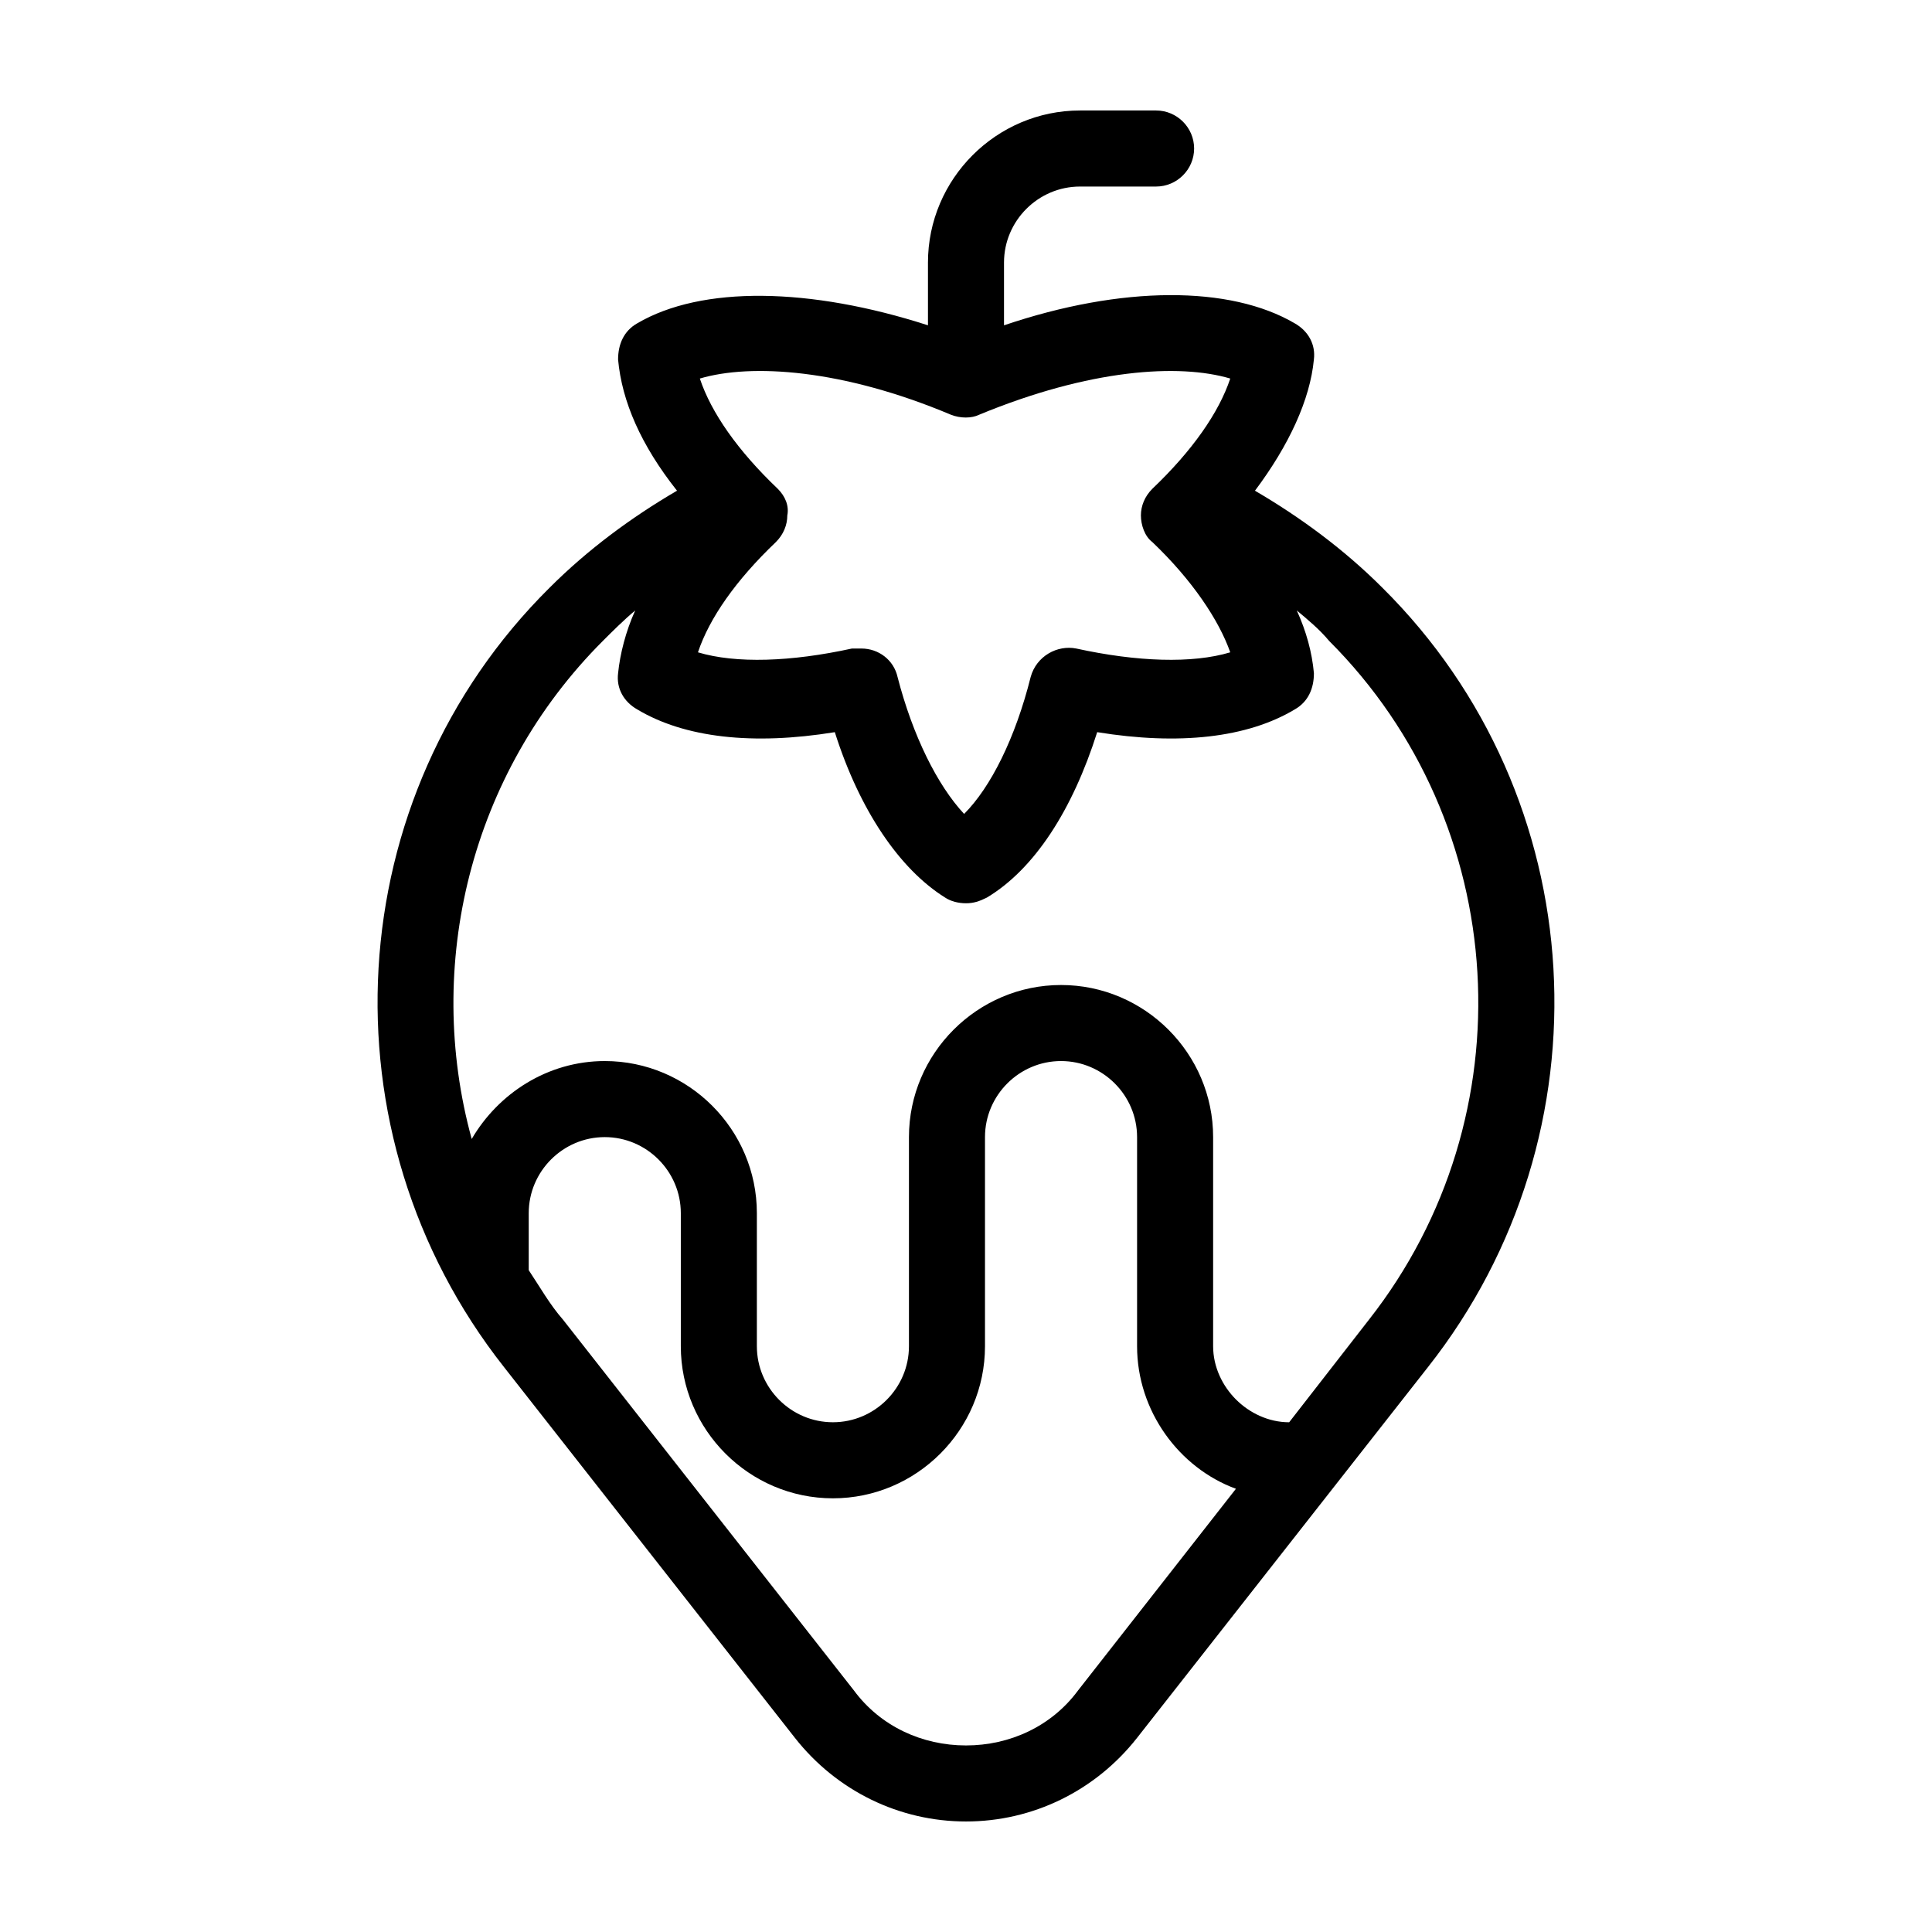 <?xml version="1.0" encoding="UTF-8"?>
<!-- Uploaded to: ICON Repo, www.iconrepo.com, Generator: ICON Repo Mixer Tools -->
<svg fill="#000000" width="800px" height="800px" version="1.1" viewBox="144 144 512 512" xmlns="http://www.w3.org/2000/svg">
 <path d="m510.33 299.74c-10.078-10.078-21.664-18.641-33.754-25.695 9.07-12.09 14.609-24.184 15.617-34.762 0.504-4.031-1.512-7.559-5.039-9.574-17.129-10.078-45.848-10.078-77.082 0.504v-16.625c0-11.082 9.07-20.152 20.152-20.152h20.152c5.543 0 10.078-4.535 10.078-10.078s-4.535-10.078-10.078-10.078h-20.152c-22.168 0-40.305 18.137-40.305 40.305v16.625c-31.234-10.078-59.953-10.578-77.082-0.504-3.527 2.016-5.039 5.543-5.039 9.574 1.008 11.082 6.047 22.672 15.617 34.762-12.09 7.055-23.68 15.617-33.754 25.695-55.922 55.422-60.961 144.59-12.09 206.56l77.082 98.246c11.082 14.105 27.711 22.168 45.344 22.168s34.258-8.062 45.344-22.168l77.082-98.242c48.867-61.973 43.828-151.14-12.094-206.56zm-160.21-26.199c-10.578-10.078-17.633-20.152-20.656-29.223 13.602-4.031 37.785-2.519 66.504 9.574 2.519 1.008 5.543 1.008 7.559 0 29.223-12.09 52.898-13.602 66.504-9.574-3.023 9.07-10.078 19.145-20.656 29.223-2.016 2.016-3.023 4.535-3.023 7.055 0 2.519 1.008 5.543 3.023 7.055 10.578 10.078 17.633 20.656 20.656 29.223-10.078 3.023-24.688 2.519-40.809-1.008-5.039-1.008-10.578 2.016-12.09 7.559-4.031 16.121-10.578 29.223-17.633 36.273-7.055-7.559-13.602-20.656-17.633-36.273-1.008-4.535-5.039-7.559-9.574-7.559h-2.519c-16.121 3.527-30.73 4.031-40.809 1.008 3.023-9.07 10.078-19.145 20.656-29.223 2.016-2.016 3.023-4.535 3.023-7.055 0.5-2.519-0.508-5.039-2.523-7.055zm79.602 318.41c-7.051 9.574-18.137 14.609-29.723 14.609s-22.672-5.039-29.727-14.609l-77.082-98.242c-3.527-4.031-6.047-8.566-9.07-13.098v-15.113c0-11.082 9.07-20.152 20.152-20.152 11.082 0 20.152 9.07 20.152 20.152v35.266c0 22.168 18.137 40.305 40.305 40.305s40.305-18.137 40.305-40.305v-55.422c0-11.082 9.07-20.152 20.152-20.152s20.152 9.07 20.152 20.152v55.418c0 17.129 11.082 32.242 26.199 37.785zm77.082-98.242-21.16 27.207c-5.543 0-10.578-2.519-14.105-6.047-3.527-3.527-6.047-8.566-6.047-14.105v-55.422c0-22.168-18.137-40.305-40.305-40.305s-40.305 18.137-40.305 40.305v55.418c0 11.082-9.07 20.152-20.152 20.152s-20.152-9.07-20.152-20.152v-35.266c0-22.168-18.137-40.305-40.305-40.305-15.113 0-28.215 8.566-35.266 20.656-12.594-45.848-0.504-96.73 34.762-132 2.519-2.519 5.543-5.543 8.566-8.062-2.519 5.543-4.031 11.586-4.535 16.625-0.504 4.031 1.512 7.559 5.039 9.574 12.594 7.559 30.73 9.574 52.395 6.047 6.551 20.656 17.129 36.273 29.223 43.832 1.512 1.008 3.527 1.512 5.543 1.512s3.527-0.504 5.543-1.512c12.594-7.559 22.672-23.176 29.223-43.832 21.664 3.527 39.801 1.512 52.395-6.047 3.527-2.016 5.039-5.543 5.039-9.574-0.504-5.543-2.016-11.082-4.535-16.625 3.023 2.519 6.047 5.039 8.566 8.062 48.363 48.367 52.895 125.96 10.574 179.86z"/>
</svg>